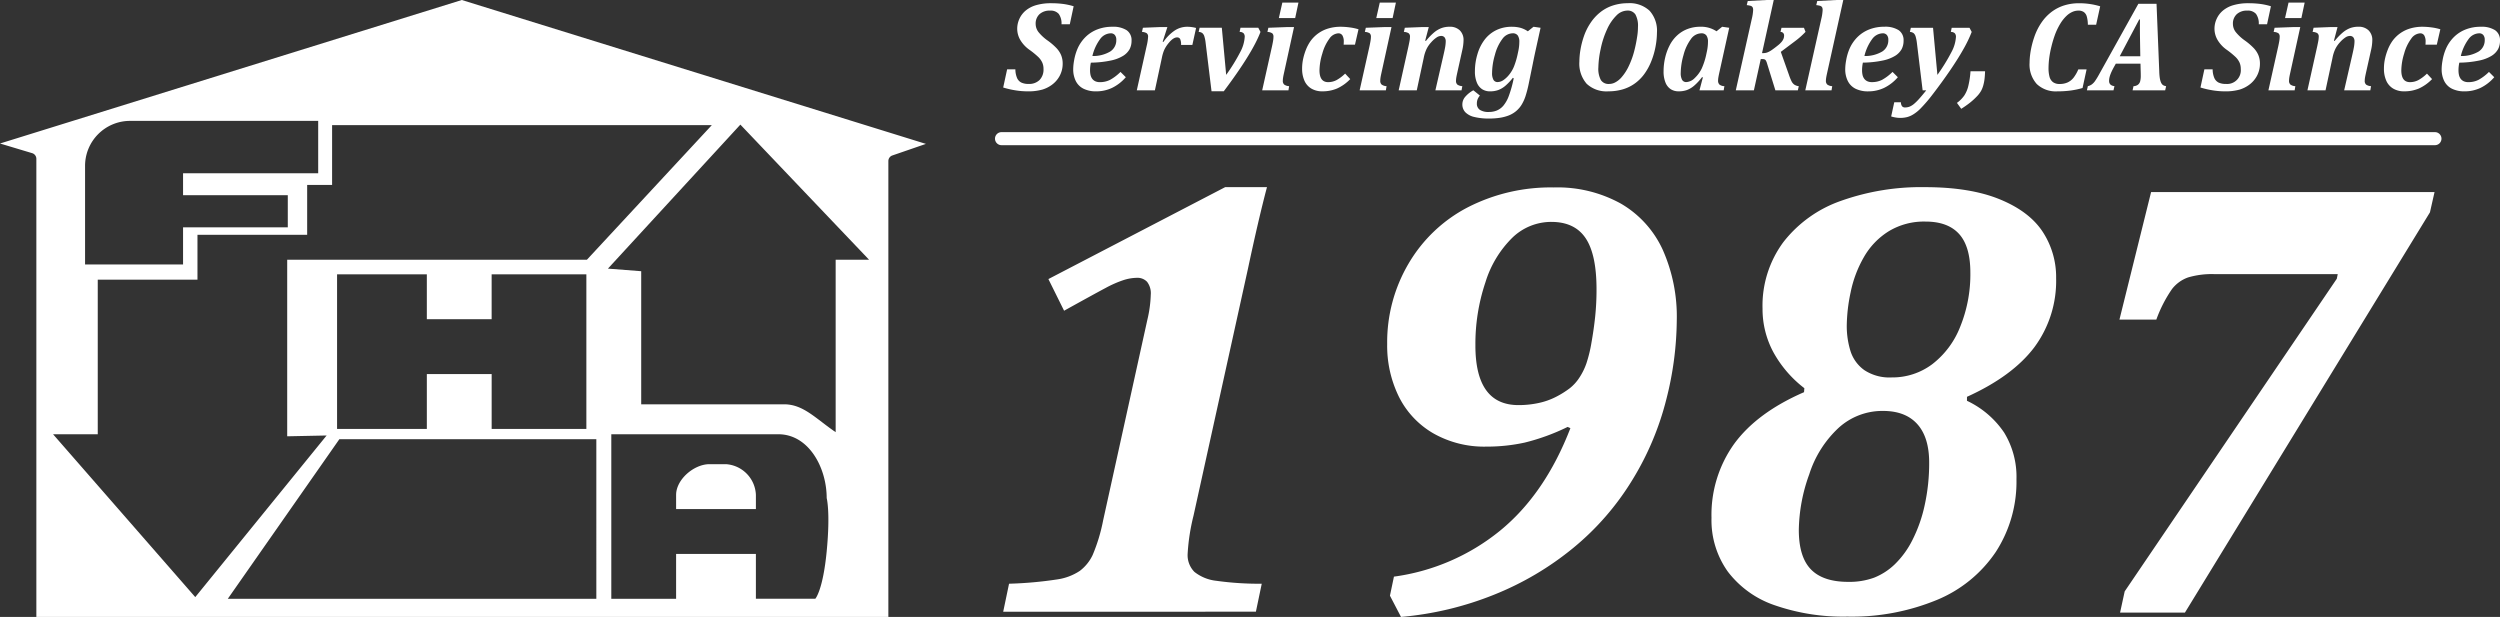 <?xml version="1.0" encoding="UTF-8"?> <svg xmlns="http://www.w3.org/2000/svg" width="573.38" height="141.489" viewBox="0 0 573.38 141.489"><rect x="0" y="0" width="573.38" height="141.489" fill="#333333" stroke="none"/><g id="Fairview-Since-1987" transform="translate(-996.452 -83.007)"><g id="Group_63464" data-name="Group 63464" transform="translate(1226.152 83.007)"><path id="Path_157517" data-name="Path 157517" d="M45.294,83.469a46.392,46.392,0,0,0-1.34,8.672,5.455,5.455,0,0,0,1.551,4.2,9.8,9.8,0,0,0,5.041,2.045,70.83,70.83,0,0,0,10.4.67l-1.34,6.416H1.65l1.34-6.416a90.528,90.528,0,0,0,11.034-.987,12.612,12.612,0,0,0,5.218-1.974,9.848,9.848,0,0,0,2.926-3.631,39.7,39.7,0,0,0,2.4-7.932L34.718,38.485a27.875,27.875,0,0,0,.776-5.711,4.286,4.286,0,0,0-.846-2.961,3.01,3.01,0,0,0-2.327-.917,10.474,10.474,0,0,0-3.1.529,25.1,25.1,0,0,0-4.089,1.8q-2.4,1.269-9.519,5.218l-3.6-7.262L52.557,8.1h9.589q-1.974,7.474-4.371,18.755ZM90.349,101.8l.917-4.371a48.994,48.994,0,0,0,24.255-10.47q10.365-8.426,16.217-23.585l-.635-.282a48.713,48.713,0,0,1-9.871,3.6,40.536,40.536,0,0,1-8.743.917,23.579,23.579,0,0,1-12.233-3.067,20.04,20.04,0,0,1-7.862-8.39,26.527,26.527,0,0,1-2.679-12.092A35.526,35.526,0,0,1,94.65,25.582a33.758,33.758,0,0,1,13.573-12.868A41.661,41.661,0,0,1,127.93,8.167a30.016,30.016,0,0,1,15.371,3.7,23.592,23.592,0,0,1,9.589,10.541A37.706,37.706,0,0,1,156.133,38.7a75,75,0,0,1-2.4,18.085,66,66,0,0,1-7.791,18.473,61.713,61.713,0,0,1-13.5,15.547,68.852,68.852,0,0,1-18.262,10.788,74.2,74.2,0,0,1-21.293,5.077Zm19.6-57.393q0,13.679,9.871,13.679a21.566,21.566,0,0,0,4.689-.494,15.937,15.937,0,0,0,4.019-1.445,21.3,21.3,0,0,0,3.032-1.9,10.124,10.124,0,0,0,2.221-2.433,14.7,14.7,0,0,0,1.622-3.279,31.313,31.313,0,0,0,1.163-4.759q.529-2.961.846-5.923a59.7,59.7,0,0,0,.317-6.346q0-7.967-2.5-11.7t-7.862-3.737a12.816,12.816,0,0,0-8.919,3.6,24.4,24.4,0,0,0-6.2,10.259A44.278,44.278,0,0,0,109.95,44.408ZM222.692,57.1a21.112,21.112,0,0,1,8.531,7.3,19.4,19.4,0,0,1,2.82,10.682,29.578,29.578,0,0,1-4.759,16.71,30.1,30.1,0,0,1-13.538,11,51.126,51.126,0,0,1-20.483,3.807,47.87,47.87,0,0,1-16.675-2.609,22.655,22.655,0,0,1-10.752-7.721,20.277,20.277,0,0,1-3.737-12.3A27.946,27.946,0,0,1,169.353,66.9q5.253-7.121,15.97-11.775l.071-.917a26.454,26.454,0,0,1-7.121-8.285,20.845,20.845,0,0,1-2.468-9.977A24.5,24.5,0,0,1,180.6,20.682a28.688,28.688,0,0,1,13.22-9.448A54.814,54.814,0,0,1,213.033,8.1q10.365,0,17.169,2.785t9.871,7.474a18.955,18.955,0,0,1,3.067,10.611,25.565,25.565,0,0,1-5.006,15.864q-5.006,6.628-15.441,11.352ZM195.124,39.684a19.279,19.279,0,0,0,.881,6.1,8.515,8.515,0,0,0,3.173,4.3,10.456,10.456,0,0,0,6.24,1.657,15.225,15.225,0,0,0,9.307-3.032,19.975,19.975,0,0,0,6.416-8.6A31.9,31.9,0,0,0,223.468,27.7q0-5.993-2.574-8.849t-7.721-2.856a15.593,15.593,0,0,0-8.426,2.221,16.734,16.734,0,0,0-5.711,5.958,26.756,26.756,0,0,0-3.032,8.073A38.219,38.219,0,0,0,195.124,39.684Zm-11,47.029q0,6.2,2.785,9.06t8.567,2.856a16.538,16.538,0,0,0,5.887-.952,14.539,14.539,0,0,0,4.759-3.067,20.552,20.552,0,0,0,4.054-5.57A32.887,32.887,0,0,0,213,81a44.6,44.6,0,0,0,1.022-9.73q0-5.782-2.715-8.813t-7.862-3.032a14.908,14.908,0,0,0-10.153,3.843,24.769,24.769,0,0,0-6.769,10.682A38.724,38.724,0,0,0,184.124,86.713ZM328.877,13.878l-56.195,91.8H257.805l1.058-4.865,48.65-71.707.212-1.058H279.451a19.343,19.343,0,0,0-5.993.74,8.031,8.031,0,0,0-3.737,2.679,30.313,30.313,0,0,0-3.6,7.016h-8.461l7.262-29.261h65.008Z" transform="translate(-1.263 34.823)" fill="#fff"></path><path id="Path_157519" data-name="Path 157519" d="M2.671,23.222a5.165,5.165,0,0,0,.391,2,2.119,2.119,0,0,0,.984,1.042,3.846,3.846,0,0,0,1.678.311,3.377,3.377,0,0,0,2.488-.9,3.4,3.4,0,0,0,.911-2.524,3.584,3.584,0,0,0-.289-1.483,4.319,4.319,0,0,0-.89-1.251,18.963,18.963,0,0,0-2.076-1.693,7.346,7.346,0,0,1-2.076-2.242,5.122,5.122,0,0,1-.7-2.575,5.44,5.44,0,0,1,.492-2.242A5.377,5.377,0,0,1,5.036,9.747,6.584,6.584,0,0,1,7.459,8.5a12.038,12.038,0,0,1,3.414-.434,21.545,21.545,0,0,1,2.662.152,15.062,15.062,0,0,1,2.5.542l-.882,4.123h-1.9a3.75,3.75,0,0,0-.637-2.372,2.466,2.466,0,0,0-2.011-.752,3.4,3.4,0,0,0-2.4.817,2.915,2.915,0,0,0-.882,2.249,3.076,3.076,0,0,0,.7,1.917,10.432,10.432,0,0,0,2.119,1.931,14.145,14.145,0,0,1,1.982,1.714A5.418,5.418,0,0,1,13.173,20a5.149,5.149,0,0,1,.347,1.953,5.887,5.887,0,0,1-.709,2.806,6.1,6.1,0,0,1-1.837,2.069,7.174,7.174,0,0,1-2.112,1.042,11.915,11.915,0,0,1-3.4.405,17.724,17.724,0,0,1-2.785-.231,19.9,19.9,0,0,1-2.8-.651l.9-4.166ZM28,25.031a9.865,9.865,0,0,1-3.146,2.445,8.447,8.447,0,0,1-3.653.8,6.384,6.384,0,0,1-2.879-.593,3.941,3.941,0,0,1-1.787-1.758,6.009,6.009,0,0,1-.6-2.785,11.75,11.75,0,0,1,.2-1.924,11.655,11.655,0,0,1,.839-2.835,8.641,8.641,0,0,1,1.852-2.633,7.937,7.937,0,0,1,2.683-1.693,9.327,9.327,0,0,1,3.378-.593,5.744,5.744,0,0,1,3.3.788,2.739,2.739,0,0,1,1.128,2.409,4.1,4.1,0,0,1-.441,1.938,4.243,4.243,0,0,1-1.468,1.519,8.809,8.809,0,0,1-2.9,1.1,23.337,23.337,0,0,1-4.521.477,8.179,8.179,0,0,0-.188,1.765,4.977,4.977,0,0,0,.1,1.02,2.332,2.332,0,0,0,.362.861,1.872,1.872,0,0,0,.694.6,2.422,2.422,0,0,0,1.114.224,5.071,5.071,0,0,0,2.3-.514,10.77,10.77,0,0,0,2.416-1.83ZM20.334,20.17a7.682,7.682,0,0,0,4.072-1.02,3.047,3.047,0,0,0,1.41-2.683,1.64,1.64,0,0,0-.34-1.121,1.2,1.2,0,0,0-.948-.383,3.1,3.1,0,0,0-2.423,1.331A10.619,10.619,0,0,0,20.334,20.17Zm22.929-2.546H40.673a3.016,3.016,0,0,0-.21-1.345.752.752,0,0,0-.716-.376,1.391,1.391,0,0,0-.485.094,2.479,2.479,0,0,0-.579.333,5,5,0,0,0-.781.774,7.859,7.859,0,0,0-.759,1.042,6.14,6.14,0,0,0-.506,1.063,10.128,10.128,0,0,0-.376,1.41L34.67,28.04H30.518l2.271-10.213a10.892,10.892,0,0,0,.318-2.069.923.923,0,0,0-.34-.832,2.317,2.317,0,0,0-1.063-.282l.217-.955L35.9,13.53h1.635l-1.085,3.356.174.058a9.829,9.829,0,0,1,2.56-2.6,5.2,5.2,0,0,1,2.908-.882,8.154,8.154,0,0,1,2.025.275ZM58.38,13.689l.506.955q-1.823,4.832-8.419,13.613H47.66L46.315,17.233a7.955,7.955,0,0,0-.325-1.635,1.57,1.57,0,0,0-.456-.694,1.515,1.515,0,0,0-.825-.26l.217-.955h5.092l1,10.806a41.139,41.139,0,0,0,3.219-5.215,8.368,8.368,0,0,0,1.034-3.494,1.186,1.186,0,0,0-.26-.832,1.287,1.287,0,0,0-.911-.311l.2-.955Zm9.215-5.772-.752,3.544H63.1l.8-3.544Zm-3.342,16.26q-.159.723-.2,1.07a4.817,4.817,0,0,0-.043.579,1.113,1.113,0,0,0,.325.9,2.13,2.13,0,0,0,1.121.362l-.159.955H59.276l2.257-10.1q.188-.868.26-1.353a5.694,5.694,0,0,0,.072-.817,1.032,1.032,0,0,0-.268-.8,2.137,2.137,0,0,0-1.121-.325l.217-.955,4.239-.159h1.649Zm14.047.029,1.172,1.259a9.8,9.8,0,0,1-3.038,2.163,8.478,8.478,0,0,1-3.342.644,4.843,4.843,0,0,1-2.546-.637,3.941,3.941,0,0,1-1.584-1.815,6.729,6.729,0,0,1-.528-2.77,10.514,10.514,0,0,1,.3-2.5,13.322,13.322,0,0,1,.564-1.794,9.444,9.444,0,0,1,1.085-2.04,7.711,7.711,0,0,1,4.1-2.872,9.766,9.766,0,0,1,2.785-.383,15.787,15.787,0,0,1,2.1.152,11.913,11.913,0,0,1,2,.427l-.81,3.53h-2.6q.029-.3.029-.622a2.766,2.766,0,0,0-.318-1.512,1.062,1.062,0,0,0-.94-.47,2.674,2.674,0,0,0-2.04,1.23,10.24,10.24,0,0,0-1.62,3.414,13.669,13.669,0,0,0-.651,3.833q0,2.72,1.982,2.72a4.138,4.138,0,0,0,1.888-.448A9.13,9.13,0,0,0,78.3,24.206ZM89.944,7.917l-.752,3.544H85.445l.8-3.544ZM86.6,24.177q-.159.723-.2,1.07a4.817,4.817,0,0,0-.043.579,1.113,1.113,0,0,0,.325.9,2.13,2.13,0,0,0,1.121.362l-.159.955H81.626l2.257-10.1q.188-.868.26-1.353a5.693,5.693,0,0,0,.072-.817,1.032,1.032,0,0,0-.268-.8,2.137,2.137,0,0,0-1.121-.325l.217-.955,4.239-.159h1.649ZM105,28.04H99l1.808-7.87q.391-1.678.477-2.315a7.862,7.862,0,0,0,.087-1,1.453,1.453,0,0,0-.275-.969.994.994,0,0,0-.8-.318,1.931,1.931,0,0,0-1.013.347A6.453,6.453,0,0,0,98.06,17a6.6,6.6,0,0,0-1.085,1.562,8.454,8.454,0,0,0-.651,2.054L94.733,28.04H90.581l2.271-10.213q.072-.347.2-.991a5.929,5.929,0,0,0,.123-1.078.923.923,0,0,0-.34-.832,2.317,2.317,0,0,0-1.063-.282l.217-.955,3.978-.159h1.519l-.825,3.125.174.058a13.635,13.635,0,0,1,1.852-1.931,5.924,5.924,0,0,1,1.7-1.013,5.4,5.4,0,0,1,1.873-.311,3.215,3.215,0,0,1,2.344.832,3.054,3.054,0,0,1,.853,2.293,10.569,10.569,0,0,1-.289,2.242l-1.186,5.352q-.145.665-.2,1.027a4.584,4.584,0,0,0-.051.622,1.107,1.107,0,0,0,.325.911,2.234,2.234,0,0,0,1.121.347Zm4.21,1.2a3.153,3.153,0,0,0-.542.9,2.658,2.658,0,0,0-.152.911,1.677,1.677,0,0,0,.687,1.468,3.584,3.584,0,0,0,2.061.485,4.759,4.759,0,0,0,1.823-.333,4.1,4.1,0,0,0,1.49-1.092,7.514,7.514,0,0,0,1.266-2.257,26.488,26.488,0,0,0,1.121-4.029l-.188-.13a12.51,12.51,0,0,1-1.743,1.852,5.469,5.469,0,0,1-1.627.962,5.537,5.537,0,0,1-1.881.3,3.306,3.306,0,0,1-1.772-.477,3.237,3.237,0,0,1-1.23-1.512,6.542,6.542,0,0,1-.456-2.626,13.565,13.565,0,0,1,.579-3.913,10.235,10.235,0,0,1,1.642-3.32,7.493,7.493,0,0,1,2.647-2.177,8.027,8.027,0,0,1,3.624-.788,7.479,7.479,0,0,1,1.888.224,5.911,5.911,0,0,1,1.758.817l1.3-1.042,1.62.231-1.244,5.656q-.3,1.389-.55,2.662l-.911,4.456a26.253,26.253,0,0,1-.767,2.966,9.345,9.345,0,0,1-.767,1.721,5.751,5.751,0,0,1-.882,1.186,5.64,5.64,0,0,1-1.056.882,6.2,6.2,0,0,1-1.316.651,9.646,9.646,0,0,1-1.837.463,15.783,15.783,0,0,1-2.474.174,13.673,13.673,0,0,1-3.407-.362,4.155,4.155,0,0,1-2.054-1.092,2.579,2.579,0,0,1-.673-1.815,2.665,2.665,0,0,1,.637-1.693,6.674,6.674,0,0,1,1.881-1.519Zm8.81-10.213a9.845,9.845,0,0,0,.231-2.083,2.513,2.513,0,0,0-.362-1.49,1.374,1.374,0,0,0-1.186-.492,2.985,2.985,0,0,0-2.343,1.3,10.274,10.274,0,0,0-1.7,3.617,15.4,15.4,0,0,0-.658,4.166,3.147,3.147,0,0,0,.311,1.577,1.042,1.042,0,0,0,.962.521,2.364,2.364,0,0,0,1.259-.4,5.975,5.975,0,0,0,1.338-1.23,7.424,7.424,0,0,0,1.179-2,17.623,17.623,0,0,0,.854-2.951Zm20.658,9.244a6.632,6.632,0,0,1-4.976-1.729,7.021,7.021,0,0,1-1.678-5.085,17.113,17.113,0,0,1,.231-2.618,19.255,19.255,0,0,1,.781-3.117,13.136,13.136,0,0,1,1.519-3.1,10.662,10.662,0,0,1,2.278-2.5,9.167,9.167,0,0,1,2.915-1.548,11,11,0,0,1,3.371-.514,6.724,6.724,0,0,1,5,1.721,6.832,6.832,0,0,1,1.7,5.005,18.112,18.112,0,0,1-.3,3.088,17.635,17.635,0,0,1-.969,3.414,13.211,13.211,0,0,1-1.656,3.045,9.62,9.62,0,0,1-2.271,2.221,9.159,9.159,0,0,1-2.77,1.3A11.809,11.809,0,0,1,138.68,28.271Zm-2.3-5.468a5.472,5.472,0,0,0,.579,2.886,2.075,2.075,0,0,0,1.881.89,2.939,2.939,0,0,0,1.331-.318,5.046,5.046,0,0,0,1.519-1.2,10.957,10.957,0,0,0,1.649-2.546,18.924,18.924,0,0,0,1.244-3.385,31.666,31.666,0,0,0,.709-3.472,13.9,13.9,0,0,0,.174-2.17,5.37,5.37,0,0,0-.579-2.835,2.1,2.1,0,0,0-1.91-.9,3.561,3.561,0,0,0-2.445,1.121,10.424,10.424,0,0,0-2.148,3.161,20.24,20.24,0,0,0-1.483,4.578A21.655,21.655,0,0,0,136.38,22.8Zm27.095-8.3,1.3-1.042,1.62.231L164.17,23.772q-.174.767-.253,1.23a4.742,4.742,0,0,0-.08.781,1.217,1.217,0,0,0,.318.94,1.958,1.958,0,0,0,1.128.362l-.159.955h-5.555l.781-2.966-.188-.058a12.522,12.522,0,0,1-1.83,1.975,5.546,5.546,0,0,1-1.664.991,5.647,5.647,0,0,1-1.888.289A3.3,3.3,0,0,1,153,27.794a3.214,3.214,0,0,1-1.215-1.512,6.636,6.636,0,0,1-.448-2.626,13.706,13.706,0,0,1,.354-3.067,12.1,12.1,0,0,1,1.049-2.886,8.063,8.063,0,0,1,1.75-2.293,7.387,7.387,0,0,1,2.394-1.454,8.278,8.278,0,0,1,2.915-.5A6.339,6.339,0,0,1,163.475,14.5Zm-2.184,4.542a10.353,10.353,0,0,0,.166-1.034,9.78,9.78,0,0,0,.065-1.107,2.425,2.425,0,0,0-.362-1.447,1.374,1.374,0,0,0-1.186-.492,2.989,2.989,0,0,0-2.387,1.353,10.6,10.6,0,0,0-1.678,3.638,15.444,15.444,0,0,0-.636,4.094,3.147,3.147,0,0,0,.311,1.577,1.042,1.042,0,0,0,.962.521,2.9,2.9,0,0,0,1.946-.933,7.4,7.4,0,0,0,1.6-2.192,16.019,16.019,0,0,0,1.085-3.443Zm12.629.463h.289a2.7,2.7,0,0,0,.861-.137,4.426,4.426,0,0,0,.976-.506q.564-.369,1.5-1.121a5.688,5.688,0,0,0,.89-.853,2.665,2.665,0,0,0,.419-.709,1.986,1.986,0,0,0,.123-.694.778.778,0,0,0-.825-.839l.231-.955h5.15l.362.94a18.319,18.319,0,0,1-2.416,2.141l-3.255,2.445,1.881,5.309a11.858,11.858,0,0,0,.579,1.432,2.175,2.175,0,0,0,.608.752,2.289,2.289,0,0,0,1.056.376l-.217.955h-5.15l-1.938-6.249a2.5,2.5,0,0,0-.268-.622.631.631,0,0,0-.3-.239,1.468,1.468,0,0,0-.485-.065h-.362l-1.577,7.175H167.9l3.66-16.347a10.682,10.682,0,0,0,.318-2.069,1.524,1.524,0,0,0-.065-.5.71.71,0,0,0-.2-.3.908.908,0,0,0-.347-.181,6.8,6.8,0,0,0-.853-.152l.231-.94,4.325-.231h1.635Zm17-12.18h1.635L188.82,24.177q-.145.665-.2,1.027a4.581,4.581,0,0,0-.051.622,1.113,1.113,0,0,0,.326.9,2.13,2.13,0,0,0,1.121.362l-.159.955h-6.018l3.66-16.347a10.68,10.68,0,0,0,.318-2.069,1.524,1.524,0,0,0-.065-.5.71.71,0,0,0-.2-.3.908.908,0,0,0-.347-.181,6.8,6.8,0,0,0-.853-.152l.231-.94Zm14.148,17.706a9.865,9.865,0,0,1-3.146,2.445,8.447,8.447,0,0,1-3.653.8,6.384,6.384,0,0,1-2.879-.593A3.94,3.94,0,0,1,193.6,25.92a6.009,6.009,0,0,1-.6-2.785,11.749,11.749,0,0,1,.2-1.924,11.654,11.654,0,0,1,.839-2.835,8.64,8.64,0,0,1,1.852-2.633,7.937,7.937,0,0,1,2.683-1.693,9.327,9.327,0,0,1,3.378-.593,5.744,5.744,0,0,1,3.3.788,2.739,2.739,0,0,1,1.128,2.409,4.1,4.1,0,0,1-.441,1.938,4.243,4.243,0,0,1-1.468,1.519,8.81,8.81,0,0,1-2.9,1.1,23.337,23.337,0,0,1-4.521.477,8.18,8.18,0,0,0-.188,1.765,4.978,4.978,0,0,0,.1,1.02,2.332,2.332,0,0,0,.362.861,1.872,1.872,0,0,0,.694.6,2.422,2.422,0,0,0,1.114.224,5.071,5.071,0,0,0,2.3-.514,10.769,10.769,0,0,0,2.416-1.83ZM197.4,20.17a7.682,7.682,0,0,0,4.072-1.02,3.047,3.047,0,0,0,1.41-2.683,1.64,1.64,0,0,0-.34-1.121,1.2,1.2,0,0,0-.948-.383,3.1,3.1,0,0,0-2.423,1.331A10.619,10.619,0,0,0,197.4,20.17Zm13.352,7.87-1.3-10.734a9.552,9.552,0,0,0-.3-1.584,1.669,1.669,0,0,0-.448-.774,1.546,1.546,0,0,0-.875-.3l.217-.955h5.092l1,10.806a42.186,42.186,0,0,0,3.219-5.222,8.322,8.322,0,0,0,1.034-3.486,1.186,1.186,0,0,0-.26-.832,1.287,1.287,0,0,0-.911-.311l.2-.955H221.5l.506.955a28.671,28.671,0,0,1-1.852,3.862q-1.244,2.228-3.1,4.947t-3.928,5.41a33.3,33.3,0,0,1-2.908,3.4,8.692,8.692,0,0,1-1.678,1.331,5.023,5.023,0,0,1-1.345.579,6.4,6.4,0,0,1-1.635.188,6.285,6.285,0,0,1-1.005-.094,7.085,7.085,0,0,1-1.02-.239l.709-3.255h1.533a1.485,1.485,0,0,0,.246.9.819.819,0,0,0,.68.289,2.809,2.809,0,0,0,1.092-.2,3.983,3.983,0,0,0,.991-.622,11.925,11.925,0,0,0,1.2-1.193q.694-.774,1.591-1.9Zm14.321-4.369q-.029.926-.116,1.693a10.041,10.041,0,0,1-.282,1.49,6.021,6.021,0,0,1-.514,1.309,6.439,6.439,0,0,1-1,1.3,14.98,14.98,0,0,1-1.533,1.4,22.55,22.55,0,0,1-2.025,1.418l-.984-1.36a7.214,7.214,0,0,0,1.671-1.671,6.956,6.956,0,0,0,.962-2.315,19.776,19.776,0,0,0,.477-3.262Zm26.4-14.9-.926,4.224h-1.9a7.3,7.3,0,0,0-.26-1.938,1.869,1.869,0,0,0-.68-.976,2.153,2.153,0,0,0-1.259-.325,3.426,3.426,0,0,0-1.316.282,4.677,4.677,0,0,0-1.345.89,8.716,8.716,0,0,0-1.454,1.815A14.81,14.81,0,0,0,241.1,15.3a25,25,0,0,0-.8,2.662,23.136,23.136,0,0,0-.521,2.734,18.484,18.484,0,0,0-.152,2.213,7.562,7.562,0,0,0,.224,2.011,2.29,2.29,0,0,0,.781,1.23,2.449,2.449,0,0,0,1.541.434,4.289,4.289,0,0,0,1.859-.369,3.771,3.771,0,0,0,1.331-1.063,8.671,8.671,0,0,0,1.092-1.91h1.9l-.926,4.267a18.822,18.822,0,0,1-2.792.586,23.12,23.12,0,0,1-2.98.181,6.321,6.321,0,0,1-4.73-1.685,6.656,6.656,0,0,1-1.649-4.853,16.44,16.44,0,0,1,.174-2.213,20.413,20.413,0,0,1,.9-3.689,13.61,13.61,0,0,1,1.75-3.472,10.412,10.412,0,0,1,2.372-2.423,9.576,9.576,0,0,1,2.857-1.41,11.381,11.381,0,0,1,3.291-.463,16.853,16.853,0,0,1,2.524.181A16.562,16.562,0,0,1,251.472,8.771Zm9.244,13.15H255.06l-.2.362q-.333.579-.571,1.049t-.427.955a5.569,5.569,0,0,0-.268.868,3.6,3.6,0,0,0-.08.731q0,1.042,1.23,1.2l-.217.955h-6.1l.217-.955a2.442,2.442,0,0,0,.89-.391,3.359,3.359,0,0,0,.731-.745,16.659,16.659,0,0,0,.984-1.613l8.983-16.144h4.166l.622,15.464a13.779,13.779,0,0,0,.1,1.4,5.366,5.366,0,0,0,.188.875,2.372,2.372,0,0,0,.282.608,1.1,1.1,0,0,0,.427.376,1.84,1.84,0,0,0,.579.174l-.217.955h-7.479l.217-.955a1.83,1.83,0,0,0,1.005-.325,1.461,1.461,0,0,0,.514-.767,4.944,4.944,0,0,0,.145-1.353q0-.622-.029-1.3Zm-4.759-1.693h4.716l-.058-3.472q-.029-1.852-.029-3.067,0-.926.014-1.9h-.174Zm21.308,2.994a5.164,5.164,0,0,0,.391,2,2.119,2.119,0,0,0,.984,1.042,3.846,3.846,0,0,0,1.678.311,3.143,3.143,0,0,0,3.4-3.428,3.585,3.585,0,0,0-.289-1.483,4.32,4.32,0,0,0-.89-1.251,18.964,18.964,0,0,0-2.076-1.693,7.346,7.346,0,0,1-2.076-2.242,5.122,5.122,0,0,1-.7-2.575,5.44,5.44,0,0,1,.492-2.242,5.377,5.377,0,0,1,1.454-1.917A6.584,6.584,0,0,1,282.053,8.5a12.037,12.037,0,0,1,3.414-.434,21.544,21.544,0,0,1,2.662.152,15.062,15.062,0,0,1,2.5.542l-.882,4.123h-1.9a3.75,3.75,0,0,0-.637-2.372,2.466,2.466,0,0,0-2.011-.752,3.4,3.4,0,0,0-2.4.817,2.915,2.915,0,0,0-.882,2.249,3.076,3.076,0,0,0,.7,1.917,10.432,10.432,0,0,0,2.119,1.931,14.146,14.146,0,0,1,1.982,1.714A5.418,5.418,0,0,1,287.767,20a5.149,5.149,0,0,1,.347,1.953,5.887,5.887,0,0,1-.709,2.806,6.1,6.1,0,0,1-1.837,2.069,7.174,7.174,0,0,1-2.112,1.042,11.915,11.915,0,0,1-3.4.405,17.724,17.724,0,0,1-2.785-.231,19.9,19.9,0,0,1-2.8-.651l.9-4.166ZM298.371,7.917l-.752,3.544h-3.747l.8-3.544Zm-3.342,16.26q-.159.723-.2,1.07a4.817,4.817,0,0,0-.043.579,1.113,1.113,0,0,0,.326.9,2.13,2.13,0,0,0,1.121.362l-.159.955h-6.018l2.257-10.1q.188-.868.26-1.353a5.7,5.7,0,0,0,.072-.817,1.032,1.032,0,0,0-.268-.8,2.137,2.137,0,0,0-1.121-.325l.217-.955,4.239-.159h1.649Zm18.4,3.862h-6l1.808-7.87q.391-1.678.477-2.315a7.855,7.855,0,0,0,.087-1,1.453,1.453,0,0,0-.275-.969.994.994,0,0,0-.8-.318,1.93,1.93,0,0,0-1.013.347A6.453,6.453,0,0,0,306.486,17a6.6,6.6,0,0,0-1.085,1.562,8.452,8.452,0,0,0-.651,2.054l-1.591,7.421h-4.152l2.271-10.213q.072-.347.2-.991a5.929,5.929,0,0,0,.123-1.078.924.924,0,0,0-.34-.832,2.317,2.317,0,0,0-1.063-.282l.217-.955,3.978-.159h1.519l-.825,3.125.174.058a13.636,13.636,0,0,1,1.852-1.931,5.924,5.924,0,0,1,1.7-1.013,5.4,5.4,0,0,1,1.873-.311,3.215,3.215,0,0,1,2.344.832,3.054,3.054,0,0,1,.854,2.293,10.57,10.57,0,0,1-.289,2.242L312.4,24.177q-.145.665-.2,1.027a4.582,4.582,0,0,0-.051.622,1.107,1.107,0,0,0,.325.911,2.234,2.234,0,0,0,1.121.347Zm12.991-3.833,1.172,1.259a9.8,9.8,0,0,1-3.038,2.163,8.478,8.478,0,0,1-3.342.644,4.843,4.843,0,0,1-2.546-.637,3.941,3.941,0,0,1-1.584-1.815,6.73,6.73,0,0,1-.528-2.77,10.512,10.512,0,0,1,.3-2.5,13.314,13.314,0,0,1,.564-1.794,9.442,9.442,0,0,1,1.085-2.04,7.711,7.711,0,0,1,4.1-2.872,9.766,9.766,0,0,1,2.785-.383,15.787,15.787,0,0,1,2.1.152,11.913,11.913,0,0,1,2,.427l-.81,3.53h-2.6q.029-.3.029-.622a2.766,2.766,0,0,0-.318-1.512,1.062,1.062,0,0,0-.94-.47,2.674,2.674,0,0,0-2.04,1.23,10.241,10.241,0,0,0-1.62,3.414,13.67,13.67,0,0,0-.651,3.833q0,2.72,1.982,2.72a4.138,4.138,0,0,0,1.888-.448A9.129,9.129,0,0,0,326.421,24.206Zm15.435.825a9.865,9.865,0,0,1-3.146,2.445,8.447,8.447,0,0,1-3.653.8,6.384,6.384,0,0,1-2.879-.593,3.941,3.941,0,0,1-1.787-1.758,6.009,6.009,0,0,1-.6-2.785,11.754,11.754,0,0,1,.2-1.924,11.658,11.658,0,0,1,.839-2.835,8.641,8.641,0,0,1,1.852-2.633,7.937,7.937,0,0,1,2.683-1.693,9.327,9.327,0,0,1,3.378-.593,5.744,5.744,0,0,1,3.3.788,2.739,2.739,0,0,1,1.128,2.409,4.1,4.1,0,0,1-.441,1.938,4.243,4.243,0,0,1-1.468,1.519,8.81,8.81,0,0,1-2.9,1.1,23.337,23.337,0,0,1-4.521.477,8.177,8.177,0,0,0-.188,1.765,4.977,4.977,0,0,0,.1,1.02,2.332,2.332,0,0,0,.362.861,1.872,1.872,0,0,0,.694.6,2.422,2.422,0,0,0,1.114.224,5.071,5.071,0,0,0,2.3-.514,10.771,10.771,0,0,0,2.416-1.83Zm-7.667-4.861a7.682,7.682,0,0,0,4.072-1.02,3.047,3.047,0,0,0,1.41-2.683,1.64,1.64,0,0,0-.34-1.121,1.2,1.2,0,0,0-.948-.383,3.1,3.1,0,0,0-2.423,1.331A10.618,10.618,0,0,0,334.189,20.17Z" transform="translate(0.508 -7.324)" fill="#fff"></path><line id="Line_3605" data-name="Line 3605" x2="328.758" transform="translate(0 31.8)" fill="none" stroke="#fff" stroke-linecap="round" stroke-width="3"></line></g><g id="Group_63463" data-name="Group 63463" transform="translate(996.452 83.007)"><g id="Group_63465" data-name="Group 63465" transform="translate(0 0)"><path id="Path_157522" data-name="Path 157522" d="M148.789,94.91H145.01c-3.557,0-7.655,3.5-7.655,7.054V105.2h18.3v-3.237a7.36,7.36,0,0,0-6.862-7.054" transform="translate(17.712 11.549)" fill="#fff"></path><path id="Path_157523" data-name="Path 157523" d="M10.452,40.7l7.371,2.212a1.357,1.357,0,0,1,.967,1.3V149.276H214.2V44.724a1.357,1.357,0,0,1,.914-1.282l7.7-2.654-106.445-33Zm19.509,5.133h0a10.32,10.32,0,0,1,10.32-10.32H83.43V47.523H52.437V52.56h24.02v7.362H52.437v8.524H29.961Zm117.262,99.286H62.7l25.579-36.593h58.943ZM123.21,81V70.712h21.727v35.45H123.215V93.583H108.349v12.579H87.76V70.712h20.588V81Zm76.846,53.23c-.87,8.987-2.6,10.873-2.614,10.885H183.817V134.828h-18.3v10.291H150.655V107.383h38.3c6.986,0,11.1,7.659,11.1,14.645h0s.872,3.188,0,12.2m9.714-66.875h-7.658v39.553c-4.575-3.115-7.388-6.391-11.823-6.391H157.514V69.99l-7.632-.593,30.375-33.03Zm-64.706,0H76.322v40.5l9.042-.186L55.237,144.733l-32.615-37.35H32.871V71.934H55.742V61.641H80.9V50.207h5.719V36.484H173.71Z" transform="translate(-10.452 -7.787)" fill="#fff"></path></g></g></g></svg> 